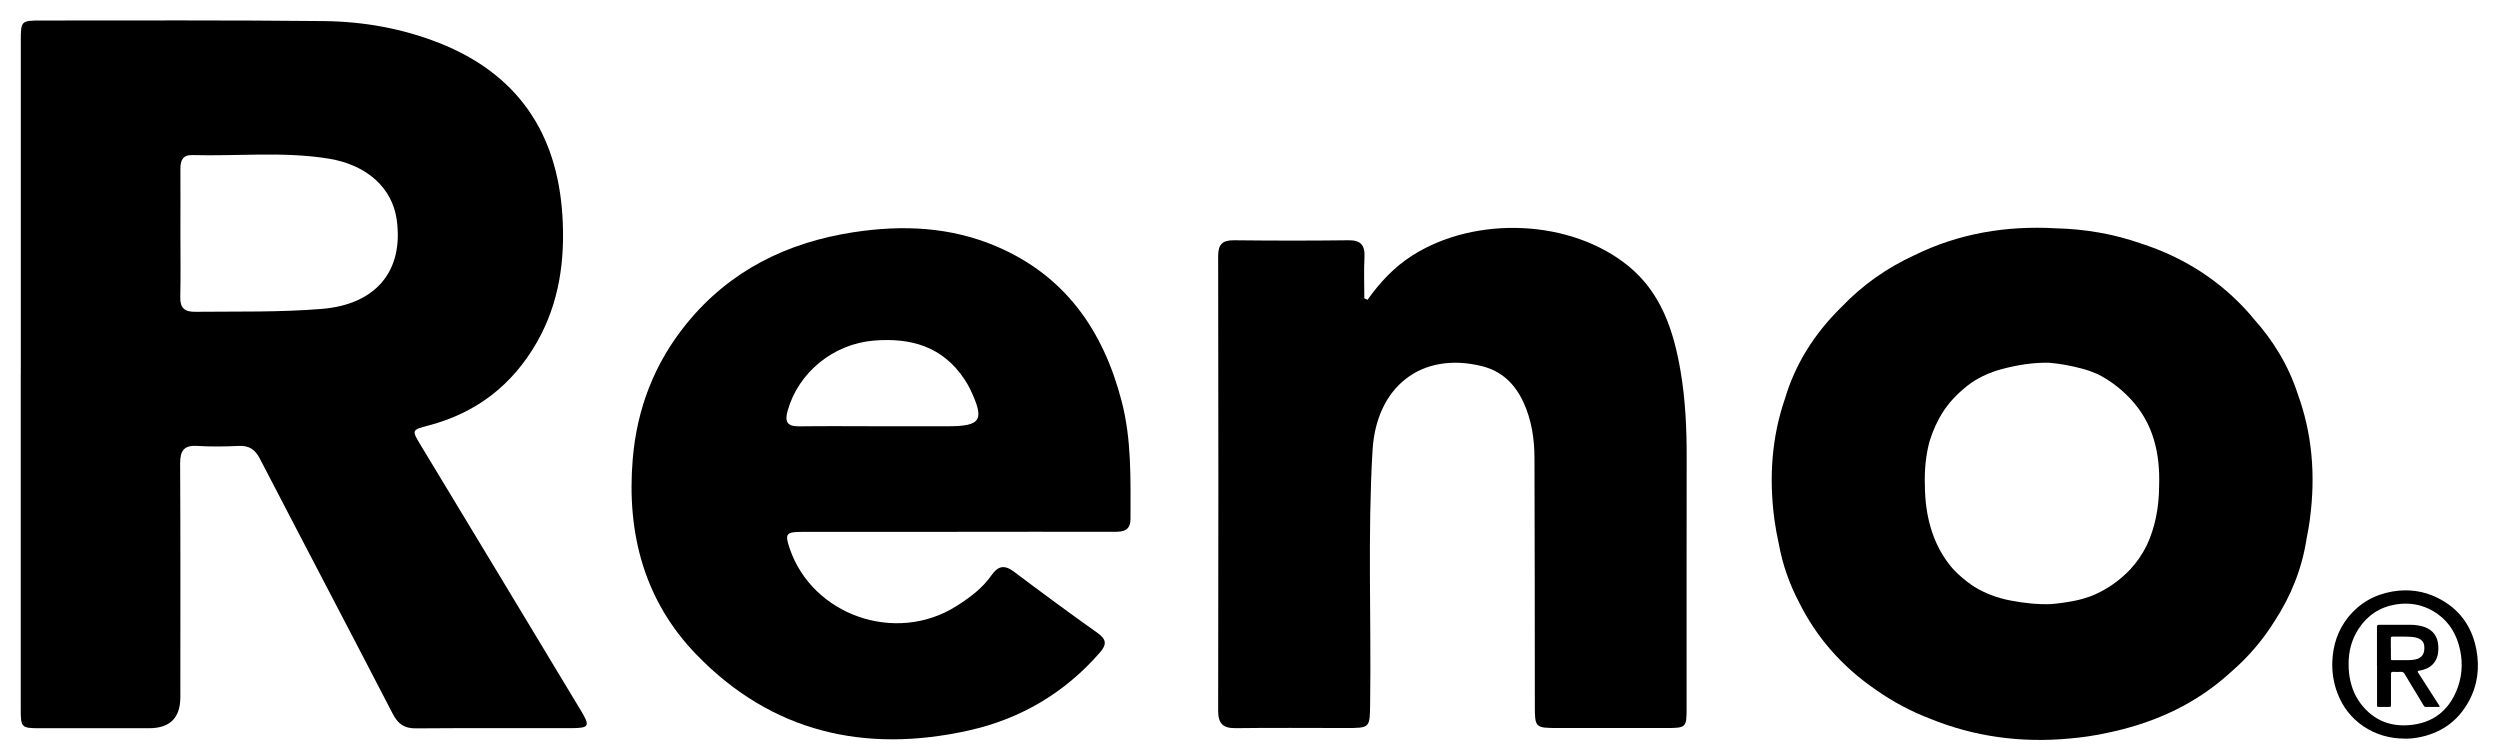 <?xml version="1.0" encoding="UTF-8"?>
<svg  id="Layer_1" data-name="Layer 1" xmlns="http://www.w3.org/2000/svg" viewBox="0 0 353.36 106.81">
  <defs>
    <style>
      .cls-1 {
        fill: black;
      }
    </style>
  </defs>
  <g>
    <path class="cls-1" d="m2.94,52.96c0-15.71,0-31.42,0-47.14,0-2.89.03-2.92,2.93-2.92,13.29,0,26.59-.06,39.88.08,5.59.06,11.1,1.03,16.34,3.1,11.03,4.36,16.66,12.67,17.4,24.36.4,6.26-.42,12.34-3.59,17.91-3.47,6.08-8.58,10.03-15.37,11.8-2.35.61-2.34.67-1.1,2.72,7.57,12.52,15.14,25.05,22.69,37.59,1.32,2.18,1.16,2.45-1.36,2.46-7.32.01-14.64-.03-21.96.03-1.64.02-2.53-.6-3.28-2.04-6.23-12.04-12.55-24.04-18.79-36.08-.69-1.32-1.53-1.87-3-1.8-1.94.09-3.9.12-5.84,0-1.88-.12-2.43.66-2.43,2.47.06,11.01.03,22.02.03,33.04q0,4.39-4.42,4.39c-5.17,0-10.34,0-15.51,0-2.51,0-2.63-.12-2.63-2.61,0-15.78,0-31.56,0-47.34Zm22.56-20.05c0,3.02.05,6.03-.02,9.05-.04,1.57.59,2.13,2.14,2.11,5.96-.06,11.92.08,17.88-.41,7.62-.63,11.59-5.33,10.57-12.63-.63-4.46-4.19-7.73-9.62-8.61-6.39-1.03-12.85-.33-19.27-.5-1.36-.04-1.69.78-1.68,1.95.02,3.02,0,6.03,0,9.05Z"/>
    <path class="cls-1" d="m326.49,73.36c.84-6.27.29-12.19-1.72-17.68-1.3-3.99-3.44-7.54-6.28-10.68-.13-.16-.26-.32-.39-.48-4.28-4.91-9.53-8.18-15.47-10.1-3.88-1.36-7.91-2.05-12.04-2.15-6.97-.4-13.71.71-19.99,3.8-3.82,1.75-7.3,4.16-10.33,7.34-3.77,3.69-6.5,7.98-7.98,12.95-1.83,5.31-2.29,11.02-1.49,17.06.16,1.18.37,2.31.62,3.43.53,2.93,1.5,5.69,2.87,8.29,2.45,4.93,6.04,9.04,10.74,12.28.02.01.04.03.06.04.07.05.14.1.22.15,2.32,1.63,4.8,2.93,7.41,3.94,6.37,2.61,13.03,3.48,19.85,2.83,1.8-.15,3.59-.42,5.36-.81.2-.04.39-.09.58-.13.08-.02.15-.03.23-.05,6.14-1.39,11.76-3.99,16.52-8.34,2.48-2.13,4.57-4.57,6.26-7.29,2.3-3.53,3.85-7.39,4.5-11.6.18-.91.35-1.84.48-2.8Zm-25.28,7.01c-1.76,1.86-3.68,3.12-5.74,3.92-.73.26-1.49.48-2.3.64-1.12.22-2.22.37-3.31.46-1.86.06-3.78-.14-5.74-.52-1.89-.37-3.58-1.02-5.06-1.93-.02-.01-.04-.02-.06-.04-.11-.07-.22-.15-.33-.22-.9-.63-1.77-1.36-2.6-2.24-.05-.05-.09-.1-.13-.15-2.49-2.88-3.85-6.88-3.87-11.7-.07-2.18.13-4.29.68-6.27.47-1.51,1.12-2.95,1.98-4.25.04-.06.07-.11.11-.17.1-.15.21-.29.32-.44.3-.39.61-.78.96-1.15.82-.87,1.67-1.6,2.55-2.23,1.23-.82,2.64-1.47,4.24-1.9,2.28-.61,4.52-.95,6.7-.91,1.55.13,3.13.42,4.73.85.75.2,1.46.46,2.12.75,1.65.82,3.21,1.96,4.67,3.51,3.23,3.44,4.2,7.69,4.05,12.27-.01,3.2-.62,6.04-1.75,8.43-.62,1.24-1.37,2.36-2.25,3.3Z"/>
    <path class="cls-1" d="m135.25,75.18c-7.32,0-14.64,0-21.96,0-2.19,0-2.37.28-1.68,2.32,3.21,9.49,15,13.59,23.57,8.17,1.88-1.19,3.67-2.51,4.96-4.36.9-1.3,1.81-1.53,3.16-.52,3.91,2.95,7.86,5.85,11.85,8.69,1.26.9,1.29,1.63.32,2.74-4.97,5.73-11.24,9.4-18.55,11.03-14.66,3.27-27.83.27-38.46-10.7-7.4-7.63-9.9-17.16-9.03-27.63.59-7.15,3.07-13.59,7.61-19.17,6.11-7.52,14.22-11.49,23.63-12.93,6.87-1.05,13.67-.77,20.18,2.01,9.73,4.16,15.08,11.89,17.68,21.85,1.43,5.47,1.26,11.04,1.26,16.61,0,1.78-1.05,1.88-2.38,1.88-7.39-.02-14.77,0-22.16,0Zm-10.6-14.93c3.08,0,6.17,0,9.25,0,4.81,0,5.32-.84,3.21-5.28-.23-.48-.51-.94-.81-1.39-3.07-4.61-7.56-5.87-12.79-5.44-5.75.48-10.66,4.51-12.18,9.91-.46,1.62-.02,2.23,1.65,2.21,3.89-.05,7.78-.01,11.67-.01Z"/>
    <path class="cls-1" d="m193.28,42.39c1.76-2.48,3.79-4.66,6.38-6.3,8.92-5.65,22.38-5.11,30.5,1.51,4.63,3.77,6.4,9.13,7.37,14.81.69,4.05.88,8.13.87,12.23-.03,11.82,0,23.64-.01,35.46,0,2.73-.07,2.8-2.84,2.8-5.1,0-10.21,0-15.31,0-3.26,0-3.3-.04-3.3-3.22-.01-11.62-.01-23.24-.05-34.85,0-2.77-.4-5.5-1.59-8.04-1.2-2.54-3.03-4.35-5.89-5.05-8.49-2.08-14.88,2.89-15.41,11.92-.7,11.94-.17,23.9-.34,35.84-.05,3.4,0,3.4-3.47,3.4-5.17,0-10.34-.05-15.51.02-1.81.02-2.5-.62-2.5-2.46.04-21.42.04-42.84,0-64.27,0-1.66.61-2.25,2.25-2.23,5.37.06,10.75.07,16.12,0,1.78-.03,2.39.67,2.31,2.38-.1,1.94-.02,3.88-.02,5.82l.45.22Z"/>
  </g>
  <g>
    <path class="cls-1" d="m339.95,104.4c-2.13,0-4.11-.54-5.89-1.74-1.73-1.17-2.95-2.76-3.69-4.72-.54-1.44-.77-2.94-.71-4.47.1-2.29.77-4.38,2.21-6.19,1.63-2.04,3.75-3.24,6.31-3.68,2.21-.37,4.34-.1,6.35.9,3.05,1.51,4.86,3.99,5.49,7.32.48,2.55.18,5.02-1.08,7.32-1.59,2.9-4.06,4.57-7.31,5.13-.56.1-1.12.14-1.69.14Zm-7.99-10.62c.01.53.01.92.06,1.32.18,1.58.67,3.05,1.63,4.33,1.9,2.51,4.48,3.43,7.52,2.99,3.17-.46,5.22-2.38,6.26-5.37.67-1.94.67-3.93.11-5.9-.59-2.05-1.76-3.68-3.62-4.77-1.65-.97-3.45-1.25-5.32-.94-2.25.38-4,1.55-5.24,3.46-.99,1.52-1.4,3.21-1.4,4.88Z"/>
    <path class="cls-1" d="m335.97,94.11c0-1.83,0-3.66,0-5.49,0-.24.06-.31.31-.31,1.45.01,2.9,0,4.35,0,.7,0,1.38.08,2.04.31,1.24.44,1.9,1.35,1.97,2.71.04.73-.04,1.45-.43,2.1-.38.64-.96,1.01-1.65,1.22-.21.07-.43.11-.65.15-.19.03-.24.09-.12.27.85,1.32,1.7,2.65,2.55,3.98.15.23.29.46.44.68.08.12.06.19-.1.19-.61,0-1.23,0-1.84,0-.14,0-.21-.09-.27-.2-.9-1.49-1.81-2.98-2.7-4.47-.13-.21-.26-.3-.51-.29-.36.02-.73.02-1.1,0-.25-.01-.31.08-.31.32,0,1.42,0,2.85,0,4.27,0,.36,0,.37-.37.37-.43,0-.86,0-1.29,0-.29,0-.31-.01-.31-.31,0-1.84,0-3.68,0-5.52Zm1.97-2.47c0,.45,0,.89,0,1.34,0,.32,0,.33.31.33.65,0,1.3,0,1.96,0,.41,0,.81-.02,1.21-.11.64-.14,1.08-.49,1.21-1.16.04-.22.04-.44.03-.67-.03-.51-.28-.87-.73-1.09-.33-.16-.69-.23-1.06-.26-.89-.07-1.78-.02-2.67-.04-.22,0-.27.08-.27.28.01.46,0,.92,0,1.38Z"/>
  </g>
</svg>
